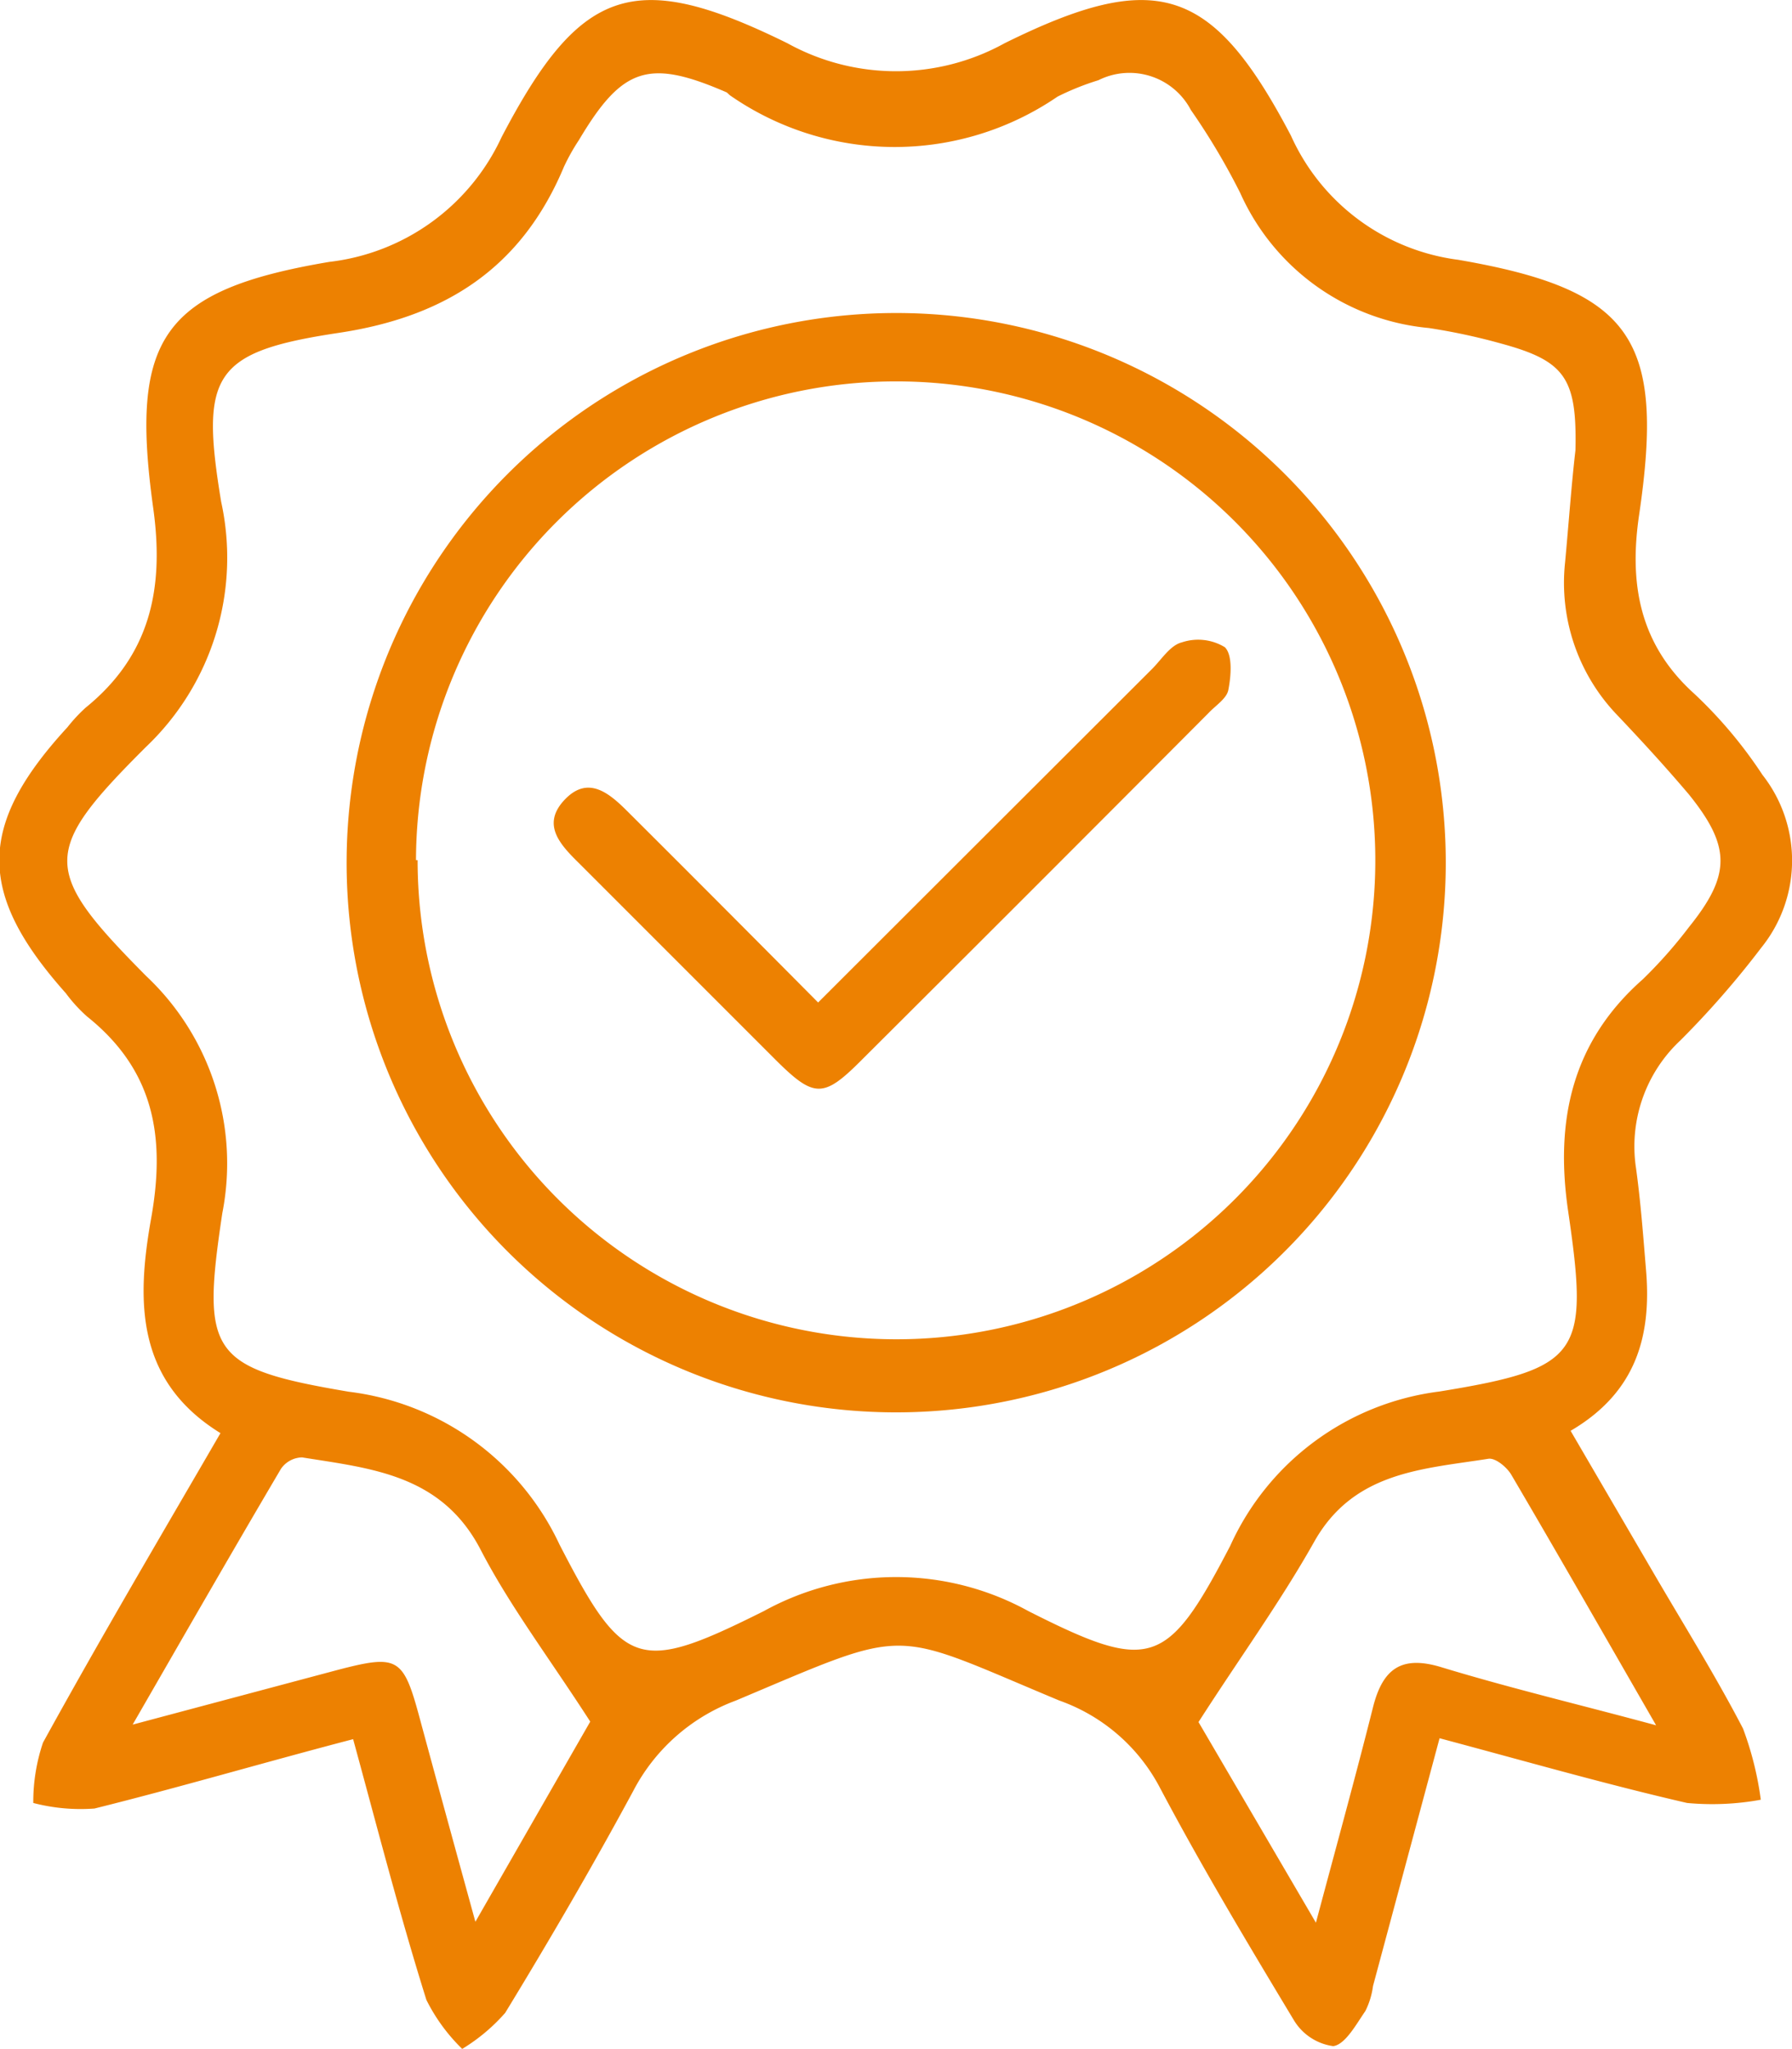 <?xml version="1.0" encoding="UTF-8"?> <svg xmlns="http://www.w3.org/2000/svg" viewBox="0 0 77.54 88.64"> <g id="Слой_2" data-name="Слой 2"> <g id="Слой_1-2" data-name="Слой 1"> <path d="M15.28,75.24c-3.83,1-7.49,2.08-11.19,3A8.11,8.11,0,0,1,1.44,78a8,8,0,0,1,.42-2.61C4.33,70.9,6.91,66.53,9.54,62c-3.66-2.26-3.64-5.71-3-9.29s.1-6.44-2.78-8.74a6.53,6.53,0,0,1-.91-1C-1,38.65-1,35.72,2.92,31.46a6.93,6.93,0,0,1,.78-.84c2.83-2.29,3.42-5.21,2.92-8.71-1-7.28.4-9.36,7.63-10.58A9.41,9.41,0,0,0,21.7,5.94c3.42-6.55,5.77-7.32,12.37-4.07a9.72,9.72,0,0,0,9.4,0c6.59-3.26,9-2.45,12.39,4a9.23,9.23,0,0,0,7.24,5.37c7.53,1.3,8.94,3.42,7.83,11-.45,3,0,5.63,2.39,7.78a19.42,19.42,0,0,1,2.94,3.5A6,6,0,0,1,76.21,41a39.33,39.33,0,0,1-3.49,4,6.28,6.28,0,0,0-1.93,5.53c.2,1.45.31,2.91.43,4.37.25,2.85-.39,5.32-3.26,7L71.52,68c1.31,2.25,2.7,4.47,3.9,6.78a14,14,0,0,1,.77,3.08A11.69,11.69,0,0,1,73,78c-3.52-.81-7-1.81-10.71-2.8L59.41,85.92A3.39,3.39,0,0,1,59.08,87c-.4.58-.87,1.45-1.39,1.52A2.36,2.36,0,0,1,56,87.42c-2-3.32-4-6.66-5.81-10.08a7.88,7.88,0,0,0-4.35-3.77c-7.44-3.1-6.33-3.23-14,0a8.22,8.22,0,0,0-4.45,3.93c-1.75,3.24-3.61,6.43-5.53,9.58A8,8,0,0,1,20,88.64a7.83,7.83,0,0,1-1.55-2.12C17.29,82.82,16.33,79.08,15.28,75.24ZM68.17,19.48c.07-3.12-.45-3.86-3.19-4.61a26.55,26.55,0,0,0-3.16-.68,9.94,9.94,0,0,1-8.15-5.83,29.17,29.17,0,0,0-2.14-3.6,3,3,0,0,0-4-1.29,11.47,11.47,0,0,0-1.77.71,12.48,12.48,0,0,1-14.18-.06L31.45,4c-3.38-1.47-4.52-1.1-6.4,2.06a8.81,8.81,0,0,0-.65,1.16c-1.82,4.34-5.08,6.48-9.74,7.18-5.45.82-6,1.8-5.09,7.31a11.29,11.29,0,0,1-3.25,10.6c-4.55,4.54-4.54,5.33,0,9.91A11.13,11.13,0,0,1,9.62,52.48c-.91,6.07-.56,6.71,5.48,7.73a11.62,11.62,0,0,1,9.11,6.61c2.78,5.39,3.41,5.59,8.84,2.88a11.86,11.86,0,0,1,11.45,0c5.28,2.67,6,2.42,8.73-2.82a11.51,11.51,0,0,1,9.05-6.68c6.15-1,6.48-1.62,5.57-7.83-.57-3.92.18-7.31,3.23-10a20,20,0,0,0,2-2.26c1.82-2.26,1.82-3.48,0-5.74-1-1.18-2-2.27-3.07-3.4a8.26,8.26,0,0,1-2.29-6.63C67.88,22.63,68,20.92,68.17,19.48Zm-42.63,55c-1.78-2.76-3.48-5-4.74-7.43-1.69-3.26-4.73-3.52-7.73-4a1.14,1.14,0,0,0-.91.49C10.06,67.1,8,70.69,5.74,74.61l8.85-2.36c2.64-.69,2.86-.55,3.57,2.08.76,2.81,1.53,5.61,2.41,8.81Zm31.4,8.7c.9-3.37,1.72-6.34,2.47-9.32.43-1.71,1.27-2.26,3-1.72,3,.91,6,1.62,9.25,2.5-2.2-3.82-4.21-7.34-6.26-10.83-.19-.33-.69-.75-1-.7-2.85.45-5.83.55-7.54,3.6-1.47,2.61-3.25,5.06-5,7.79Z" style="fill:#ed8101"></path> <path d="M15,37.05A23.78,23.78,0,1,1,38.49,61.1,23.77,23.77,0,0,1,15,37.05Zm3.07.16A20.72,20.72,0,1,0,38.77,16.5,20.76,20.76,0,0,0,18,37.21Z" style="fill:#ed8101"></path> <path d="M35.4,43.37,49.88,28.91c.4-.41.77-1,1.26-1.12A2.22,2.22,0,0,1,53,28c.34.34.27,1.24.15,1.85-.07.37-.55.67-.86,1q-7.47,7.5-15,15c-1.66,1.67-2.06,1.66-3.73,0l-8.5-8.5c-.81-.8-1.65-1.67-.63-2.75s1.94-.28,2.74.52C29.88,37.82,32.57,40.52,35.4,43.37Z" style="fill:#ed8101"></path> </g> </g> </svg> 
